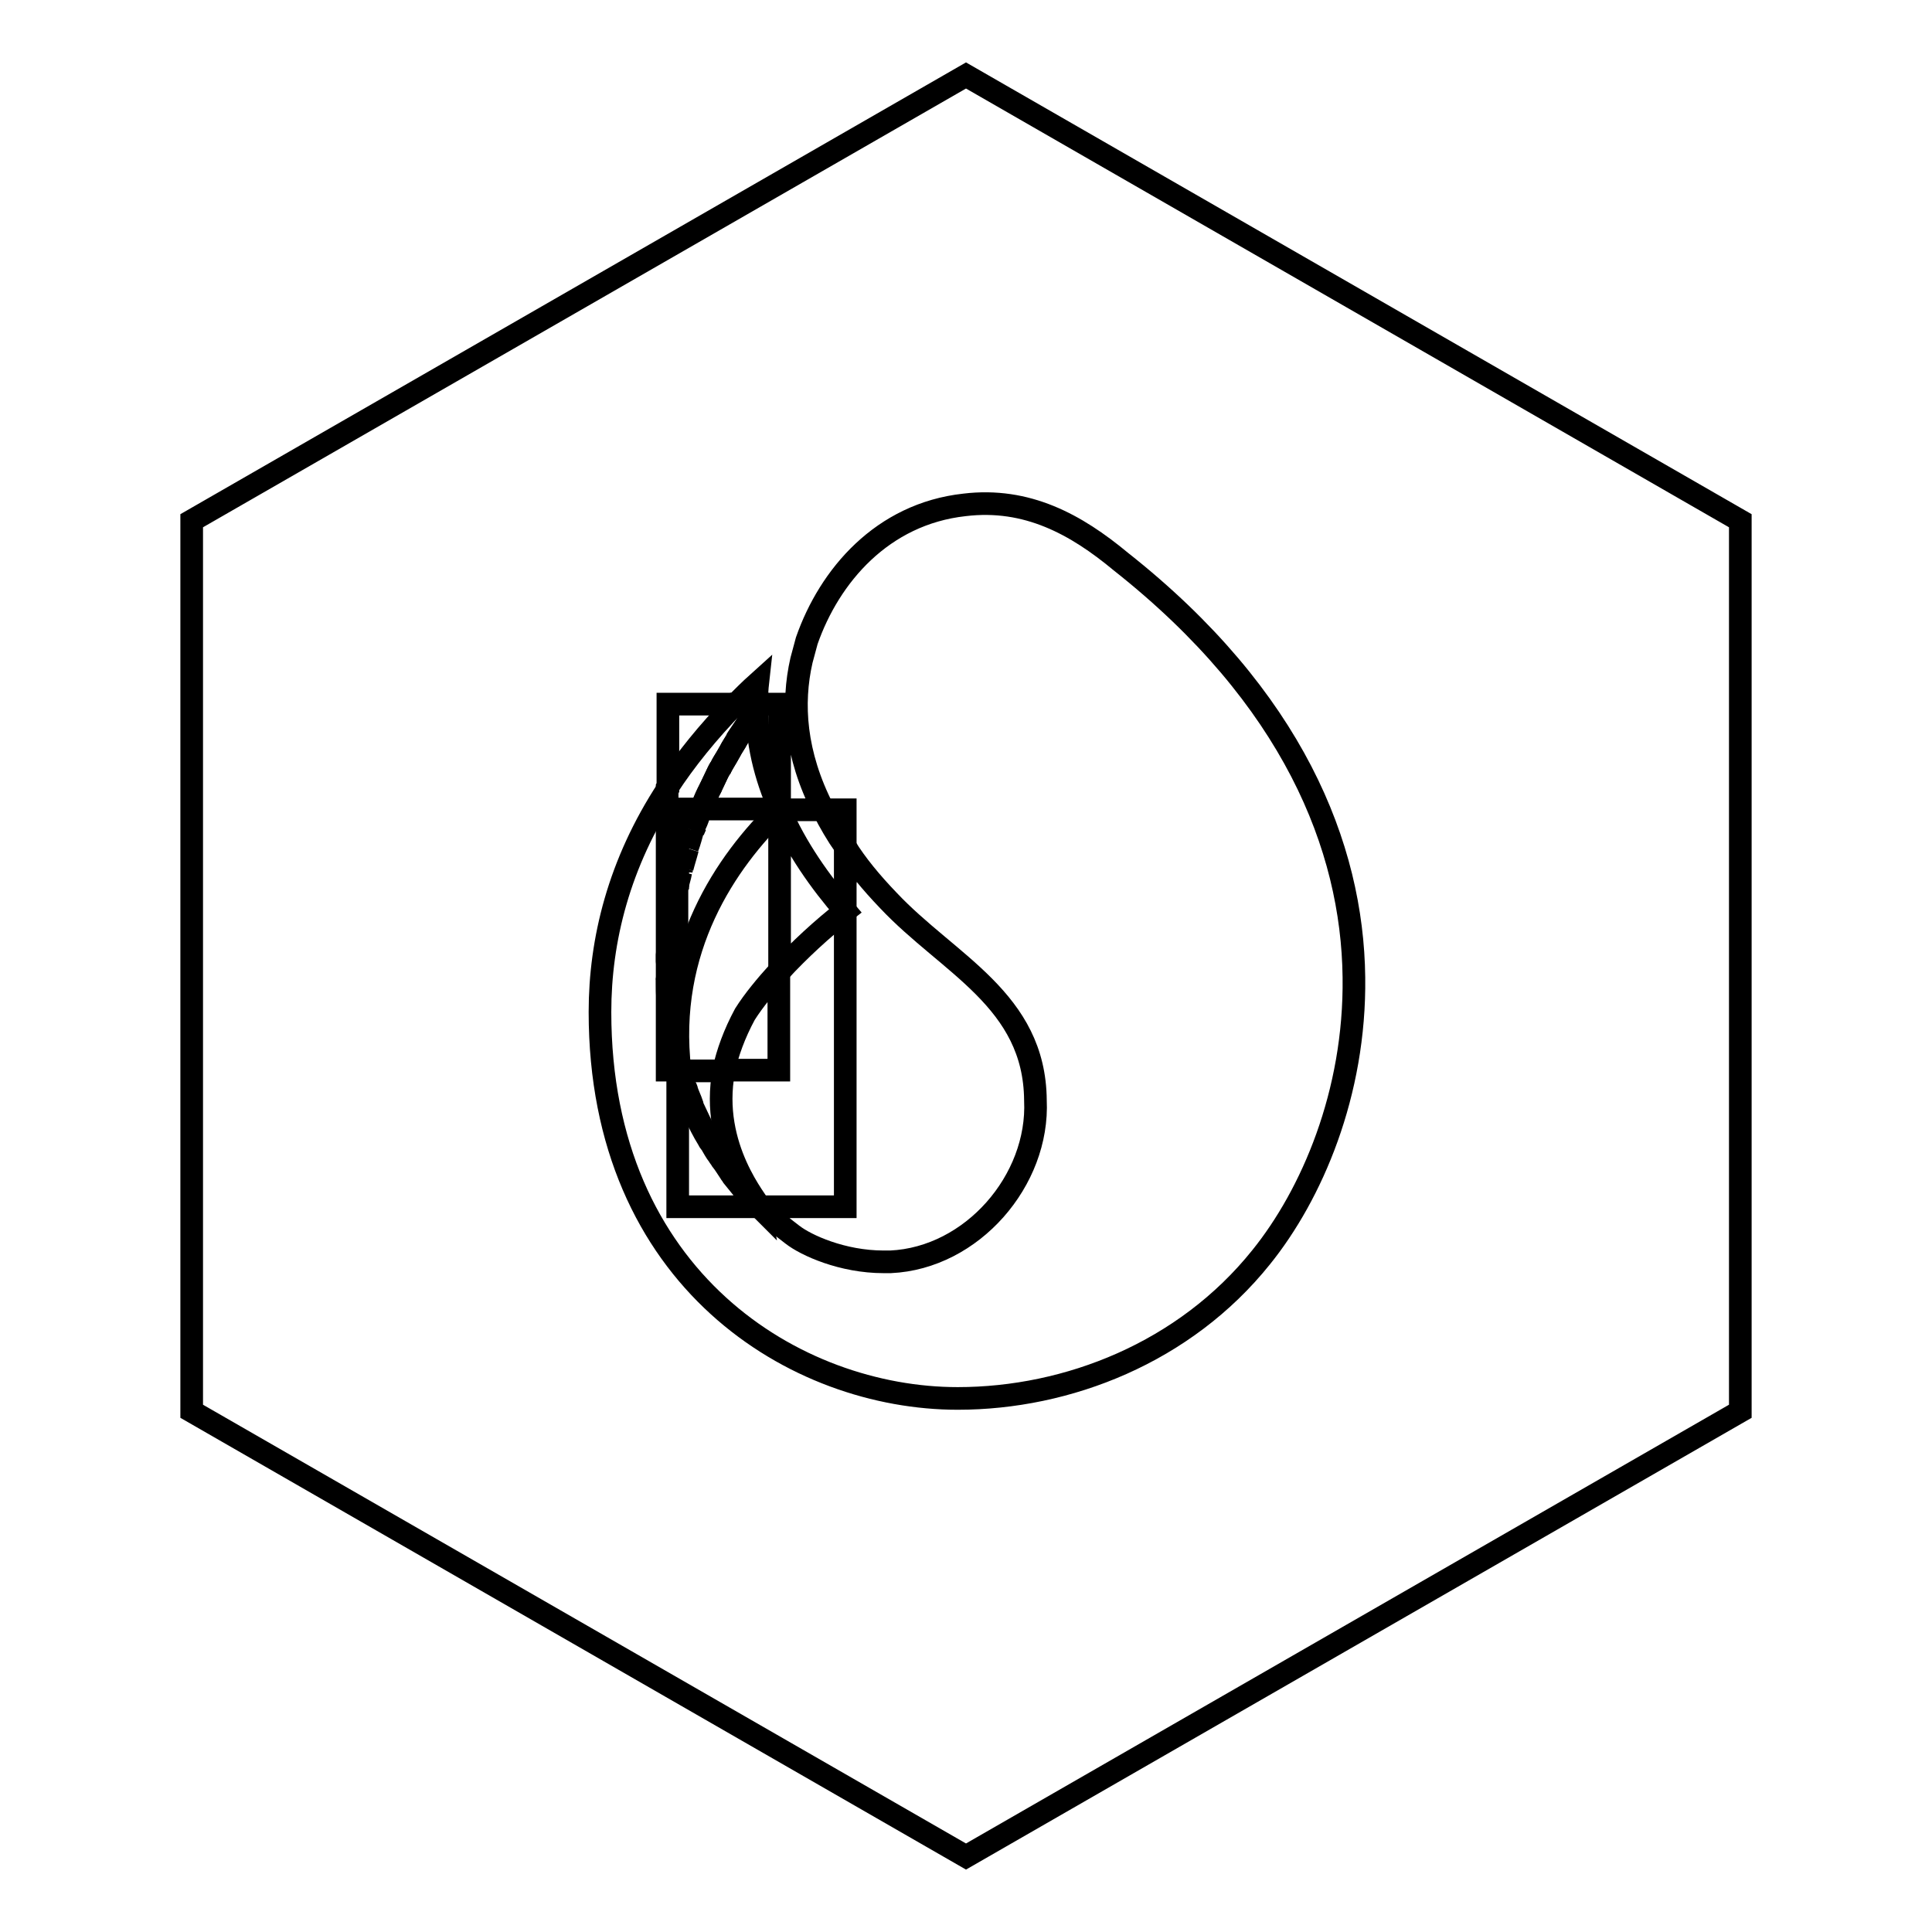 <?xml version="1.0" encoding="utf-8"?>
<!-- Svg Vector Icons : http://www.onlinewebfonts.com/icon -->
<!DOCTYPE svg PUBLIC "-//W3C//DTD SVG 1.1//EN" "http://www.w3.org/Graphics/SVG/1.1/DTD/svg11.dtd">
<svg version="1.1" xmlns="http://www.w3.org/2000/svg" xmlns:xlink="http://www.w3.org/1999/xlink" x="0px" y="0px" viewBox="0 0 256 256" enable-background="new 0 0 256 256" xml:space="preserve">
<g><g><path stroke-width="3" fill-opacity="0" stroke="#000000"  d="M128,10L25.4,69v118L128,246l102.6-59V69L128,10z M126.9,185.3c-21.4,0-47.4-15.7-47.4-51.2c0-9.5,2.5-19.7,9-29.6V93.3h9c0.9-0.9,1.9-1.9,2.9-2.8c0,0-0.1,0.9-0.1,1.6l0,0v0.8h0v-0.1c0,0.2,0,0.3,0,0.5l0,0h3v14l0,0l0,0l0,0l0,0h5.8c-3.8-7.4-4.2-14.1-2.9-19.8l0.7-2.6c3-8.6,10-16.8,20.9-18c8.3-1,14.8,2.6,20.7,7.5c22.8,18,30.7,37.8,30.9,55.1c0.2,15.4-5.6,28.8-12.3,37.1C157,179.2,141.5,185.3,126.9,185.3L126.9,185.3z"/><path stroke-width="3" fill-opacity="0" stroke="#000000"  d="M112,120.8L112,120.8v39.1h-11.3c1.3,1.3,2.7,2.5,4.3,3.7c1.8,1.4,6.6,3.6,12.1,3.6c0.3,0,0.6,0,0.9,0c10.8-0.5,19.7-10.8,19.2-21.4c-0.1-13.3-11.5-18-19.5-26.5c-2.3-2.4-4.2-4.7-5.7-7.1V120.8C112,120.8,112,120.8,112,120.8z"/><path stroke-width="3" fill-opacity="0" stroke="#000000"  d="M88.4,129.8L88.4,129.8L88.4,129.8L88.4,129.8z"/><path stroke-width="3" fill-opacity="0" stroke="#000000"  d="M88.4,129.9c0,0.1,0,0.2,0,0.2V129.9L88.4,129.9z"/><path stroke-width="3" fill-opacity="0" stroke="#000000"  d="M100.2,92.8c0-0.2,0-0.4,0-0.6c0,0.1,0,0.1,0,0.2C100.2,92.6,100.2,92.7,100.2,92.8z"/><path stroke-width="3" fill-opacity="0" stroke="#000000"  d="M100.2,94.3L100.2,94.3c-1,1.3-1.8,2.5-2.4,3.4c0,0.1-0.1,0.1-0.1,0.2c-0.3,0.6-0.7,1.1-1,1.7c-0.1,0.2-0.3,0.5-0.4,0.7c-0.3,0.5-0.5,0.9-0.8,1.4c-0.1,0.2-0.3,0.5-0.4,0.7c-0.3,0.6-0.6,1.3-0.9,1.9c0,0.1-0.1,0.1-0.1,0.2c-0.3,0.7-0.7,1.5-1,2.2c-0.1,0.2-0.1,0.3-0.2,0.5h10.4l0,0c-1.9-4.3-3.1-9-3-14C100.2,93.9,100.2,94.3,100.2,94.3L100.2,94.3z"/><path stroke-width="3" fill-opacity="0" stroke="#000000"  d="M88.4,129.9c0,0.9,0,1.9,0.1,2.8c0,0.1,0,0.3,0,0.5c0,0.8,0.1,1.6,0.2,2.4c0,0.2,0,0.4,0.1,0.6c0.1,0.9,0.3,1.8,0.5,2.7c0,0,0,0,0,0.1c0.1,0.6,0.3,1.2,0.4,1.8v-23.4c0,0.1,0,0.2-0.1,0.3c0,0.2-0.1,0.5-0.1,0.7c-0.2,0.8-0.3,1.7-0.5,2.6c0,0,0,0,0,0.1c-0.1,0.9-0.3,1.8-0.4,2.7c0,0.2,0,0.4,0,0.6c-0.1,0.7-0.1,1.5-0.2,2.2c0,0.2,0,0.4,0,0.7C88.5,128,88.5,128.9,88.4,129.9L88.4,129.9L88.4,129.9z"/><path stroke-width="3" fill-opacity="0" stroke="#000000"  d="M100.3,92.1L100.3,92.1l0,0.7c0-0.1,0-0.2,0-0.4C100.2,92.3,100.3,92.2,100.3,92.1z"/><path stroke-width="3" fill-opacity="0" stroke="#000000"  d="M100.2,92.8L100.2,92.8L100.2,92.8L100.2,92.8z"/><path stroke-width="3" fill-opacity="0" stroke="#000000"  d="M100.3,92.2c0,0,0-0.1,0-0.1l0,0C100.3,92.1,100.3,92.2,100.3,92.2z"/><path stroke-width="3" fill-opacity="0" stroke="#000000"  d="M100.2,92.9C100.2,92.9,100.2,92.9,100.2,92.9v-0.1C100.2,92.9,100.2,92.9,100.2,92.9z"/><path stroke-width="3" fill-opacity="0" stroke="#000000"  d="M88.5,127.1c0-0.2,0-0.4,0-0.7c0-0.7,0.1-1.5,0.2-2.2c0-0.2,0-0.4,0-0.6c0.1-0.9,0.2-1.8,0.4-2.7c0,0,0,0,0-0.1c0.1-0.9,0.3-1.7,0.5-2.6c0-0.2,0.1-0.5,0.1-0.7c0-0.1,0-0.2,0.1-0.3v-10h3.1c0.1-0.2,0.1-0.3,0.2-0.5c0.3-0.8,0.6-1.5,1-2.2c0-0.1,0.1-0.1,0.1-0.2c0.3-0.6,0.6-1.3,0.9-1.9c0.1-0.2,0.2-0.5,0.4-0.7c0.2-0.5,0.5-0.9,0.8-1.4c0.1-0.2,0.3-0.5,0.4-0.7c0.3-0.6,0.7-1.2,1-1.7c0-0.1,0.1-0.1,0.1-0.2c0.6-0.9,1.4-2.1,2.4-3.4c0,0,0-0.4,0-1h-2.8c-3.6,3.7-6.6,7.4-9,11.1v25.4C88.4,128.9,88.4,128,88.5,127.1z"/><path stroke-width="3" fill-opacity="0" stroke="#000000"  d="M89.3,138.9C89.3,138.8,89.3,138.8,89.3,138.9c-0.2-1-0.3-1.9-0.5-2.7c0-0.2,0-0.4-0.1-0.6c-0.1-0.8-0.2-1.6-0.2-2.4c0-0.1,0-0.3,0-0.5c0-0.9-0.1-1.7-0.1-2.6v11.7h1.4v-1C89.6,140.1,89.5,139.5,89.3,138.9z"/><path stroke-width="3" fill-opacity="0" stroke="#000000"  d="M88.4,129.9C88.4,129.9,88.4,129.8,88.4,129.9C88.4,129.8,88.4,129.9,88.4,129.9z"/><path stroke-width="3" fill-opacity="0" stroke="#000000"  d="M89.8,140.8c0.1,0.3,0.2,0.6,0.2,0.9C90,141.4,89.9,141.1,89.8,140.8L89.8,140.8z"/><path stroke-width="3" fill-opacity="0" stroke="#000000"  d="M90.4,115c0.2-0.8,0.5-1.7,0.7-2.5C90.8,113.3,90.6,114.1,90.4,115z"/><path stroke-width="3" fill-opacity="0" stroke="#000000"  d="M90.2,115.6c-0.1,0.6-0.3,1.1-0.4,1.7v0C89.9,116.8,90,116.2,90.2,115.6z"/><path stroke-width="3" fill-opacity="0" stroke="#000000"  d="M95.9,141.8h7.3v-13.1c-1.7,1.9-3.3,3.8-4.5,5.7C97.3,137,96.4,139.5,95.9,141.8z"/><path stroke-width="3" fill-opacity="0" stroke="#000000"  d="M91.1,112.3c0.2-0.8,0.5-1.5,0.7-2.3C91.6,110.7,91.4,111.5,91.1,112.3z"/><path stroke-width="3" fill-opacity="0" stroke="#000000"  d="M92.1,109.3c0.2-0.6,0.4-1.2,0.6-1.7C92.6,108.1,92.4,108.7,92.1,109.3z"/><path stroke-width="3" fill-opacity="0" stroke="#000000"  d="M90.1,141.8L90.1,141.8L90.1,141.8c-1.9-16.1,6.2-27.7,13.2-34.5l0,0l0,0C96.3,114.1,88.2,125.7,90.1,141.8z"/><path stroke-width="3" fill-opacity="0" stroke="#000000"  d="M112,107.3h-2.9c0.8,1.6,1.8,3.3,2.9,4.9V107.3z"/><path stroke-width="3" fill-opacity="0" stroke="#000000"  d="M98.9,157.9c-0.1-0.2-0.3-0.3-0.4-0.5c-0.5-0.5-0.9-1.1-1.3-1.6c-0.1-0.2-0.3-0.4-0.4-0.6c-0.4-0.5-0.8-1-1.1-1.6c-0.1-0.2-0.3-0.4-0.4-0.6c-0.3-0.5-0.7-1-1-1.6c-0.1-0.2-0.2-0.4-0.4-0.6c-0.3-0.5-0.6-1.1-0.9-1.6c-0.1-0.2-0.2-0.4-0.3-0.6c-0.3-0.6-0.5-1.1-0.8-1.7c-0.1-0.2-0.2-0.4-0.2-0.6c-0.2-0.6-0.5-1.2-0.7-1.8c0-0.2-0.1-0.3-0.2-0.5c-0.2-0.7-0.4-1.3-0.6-2c0-0.1,0-0.1-0.1-0.2c0,0,0,0,0,0v0h-0.3v18.1h10.9c0,0-0.1-0.1-0.2-0.2C100,159.1,99.4,158.5,98.9,157.9z"/><path stroke-width="3" fill-opacity="0" stroke="#000000"  d="M100.7,159.9L100.7,159.9L100.7,159.9L100.7,159.9z"/><path stroke-width="3" fill-opacity="0" stroke="#000000"  d="M91.9,110c0.1-0.2,0.2-0.5,0.3-0.7C92.1,109.5,92,109.7,91.9,110z"/><path stroke-width="3" fill-opacity="0" stroke="#000000"  d="M90.1,141.8L90.1,141.8C90.1,141.8,90,141.8,90.1,141.8C90,141.8,90,141.8,90.1,141.8z"/><path stroke-width="3" fill-opacity="0" stroke="#000000"  d="M92.9,107.3L92.9,107.3c0,0.1,0,0.1-0.1,0.2C92.8,107.5,92.9,107.4,92.9,107.3z"/><path stroke-width="3" fill-opacity="0" stroke="#000000"  d="M91.1,112.4c0,0,0-0.1,0-0.2C91.1,112.3,91.1,112.4,91.1,112.4z"/><path stroke-width="3" fill-opacity="0" stroke="#000000"  d="M90.2,115.6c0-0.2,0.1-0.4,0.2-0.7C90.3,115.2,90.2,115.4,90.2,115.6z"/><path stroke-width="3" fill-opacity="0" stroke="#000000"  d="M100.7,159.9L100.7,159.9L100.7,159.9L100.7,159.9z"/><path stroke-width="3" fill-opacity="0" stroke="#000000"  d="M103.3,128.7c2.6-2.8,5.6-5.6,8.7-8l0,0c-3.3-3.8-6.5-8.3-8.7-13.4l0,0l0,0L103.3,128.7L103.3,128.7z"/><path stroke-width="3" fill-opacity="0" stroke="#000000"  d="M90.1,142.1c0.2,0.7,0.4,1.3,0.6,2c0,0.2,0.1,0.3,0.2,0.5c0.2,0.6,0.5,1.2,0.7,1.8c0.1,0.2,0.1,0.4,0.2,0.6c0.2,0.6,0.5,1.2,0.8,1.7c0.1,0.2,0.2,0.4,0.3,0.6c0.3,0.6,0.6,1.1,0.9,1.6c0.1,0.2,0.2,0.4,0.4,0.6c0.3,0.5,0.6,1.1,1,1.6c0.1,0.2,0.3,0.4,0.4,0.6c0.4,0.5,0.7,1,1.1,1.6c0.1,0.2,0.3,0.4,0.4,0.6c0.4,0.5,0.9,1.1,1.3,1.6c0.1,0.2,0.3,0.3,0.4,0.5c0.6,0.6,1.1,1.2,1.7,1.8c0,0,0.1,0.1,0.2,0.2c-0.1-0.6-6.7-7.9-4.8-18.1h-5.9v0C90.1,141.9,90.1,142,90.1,142.1z"/></g></g>
</svg>